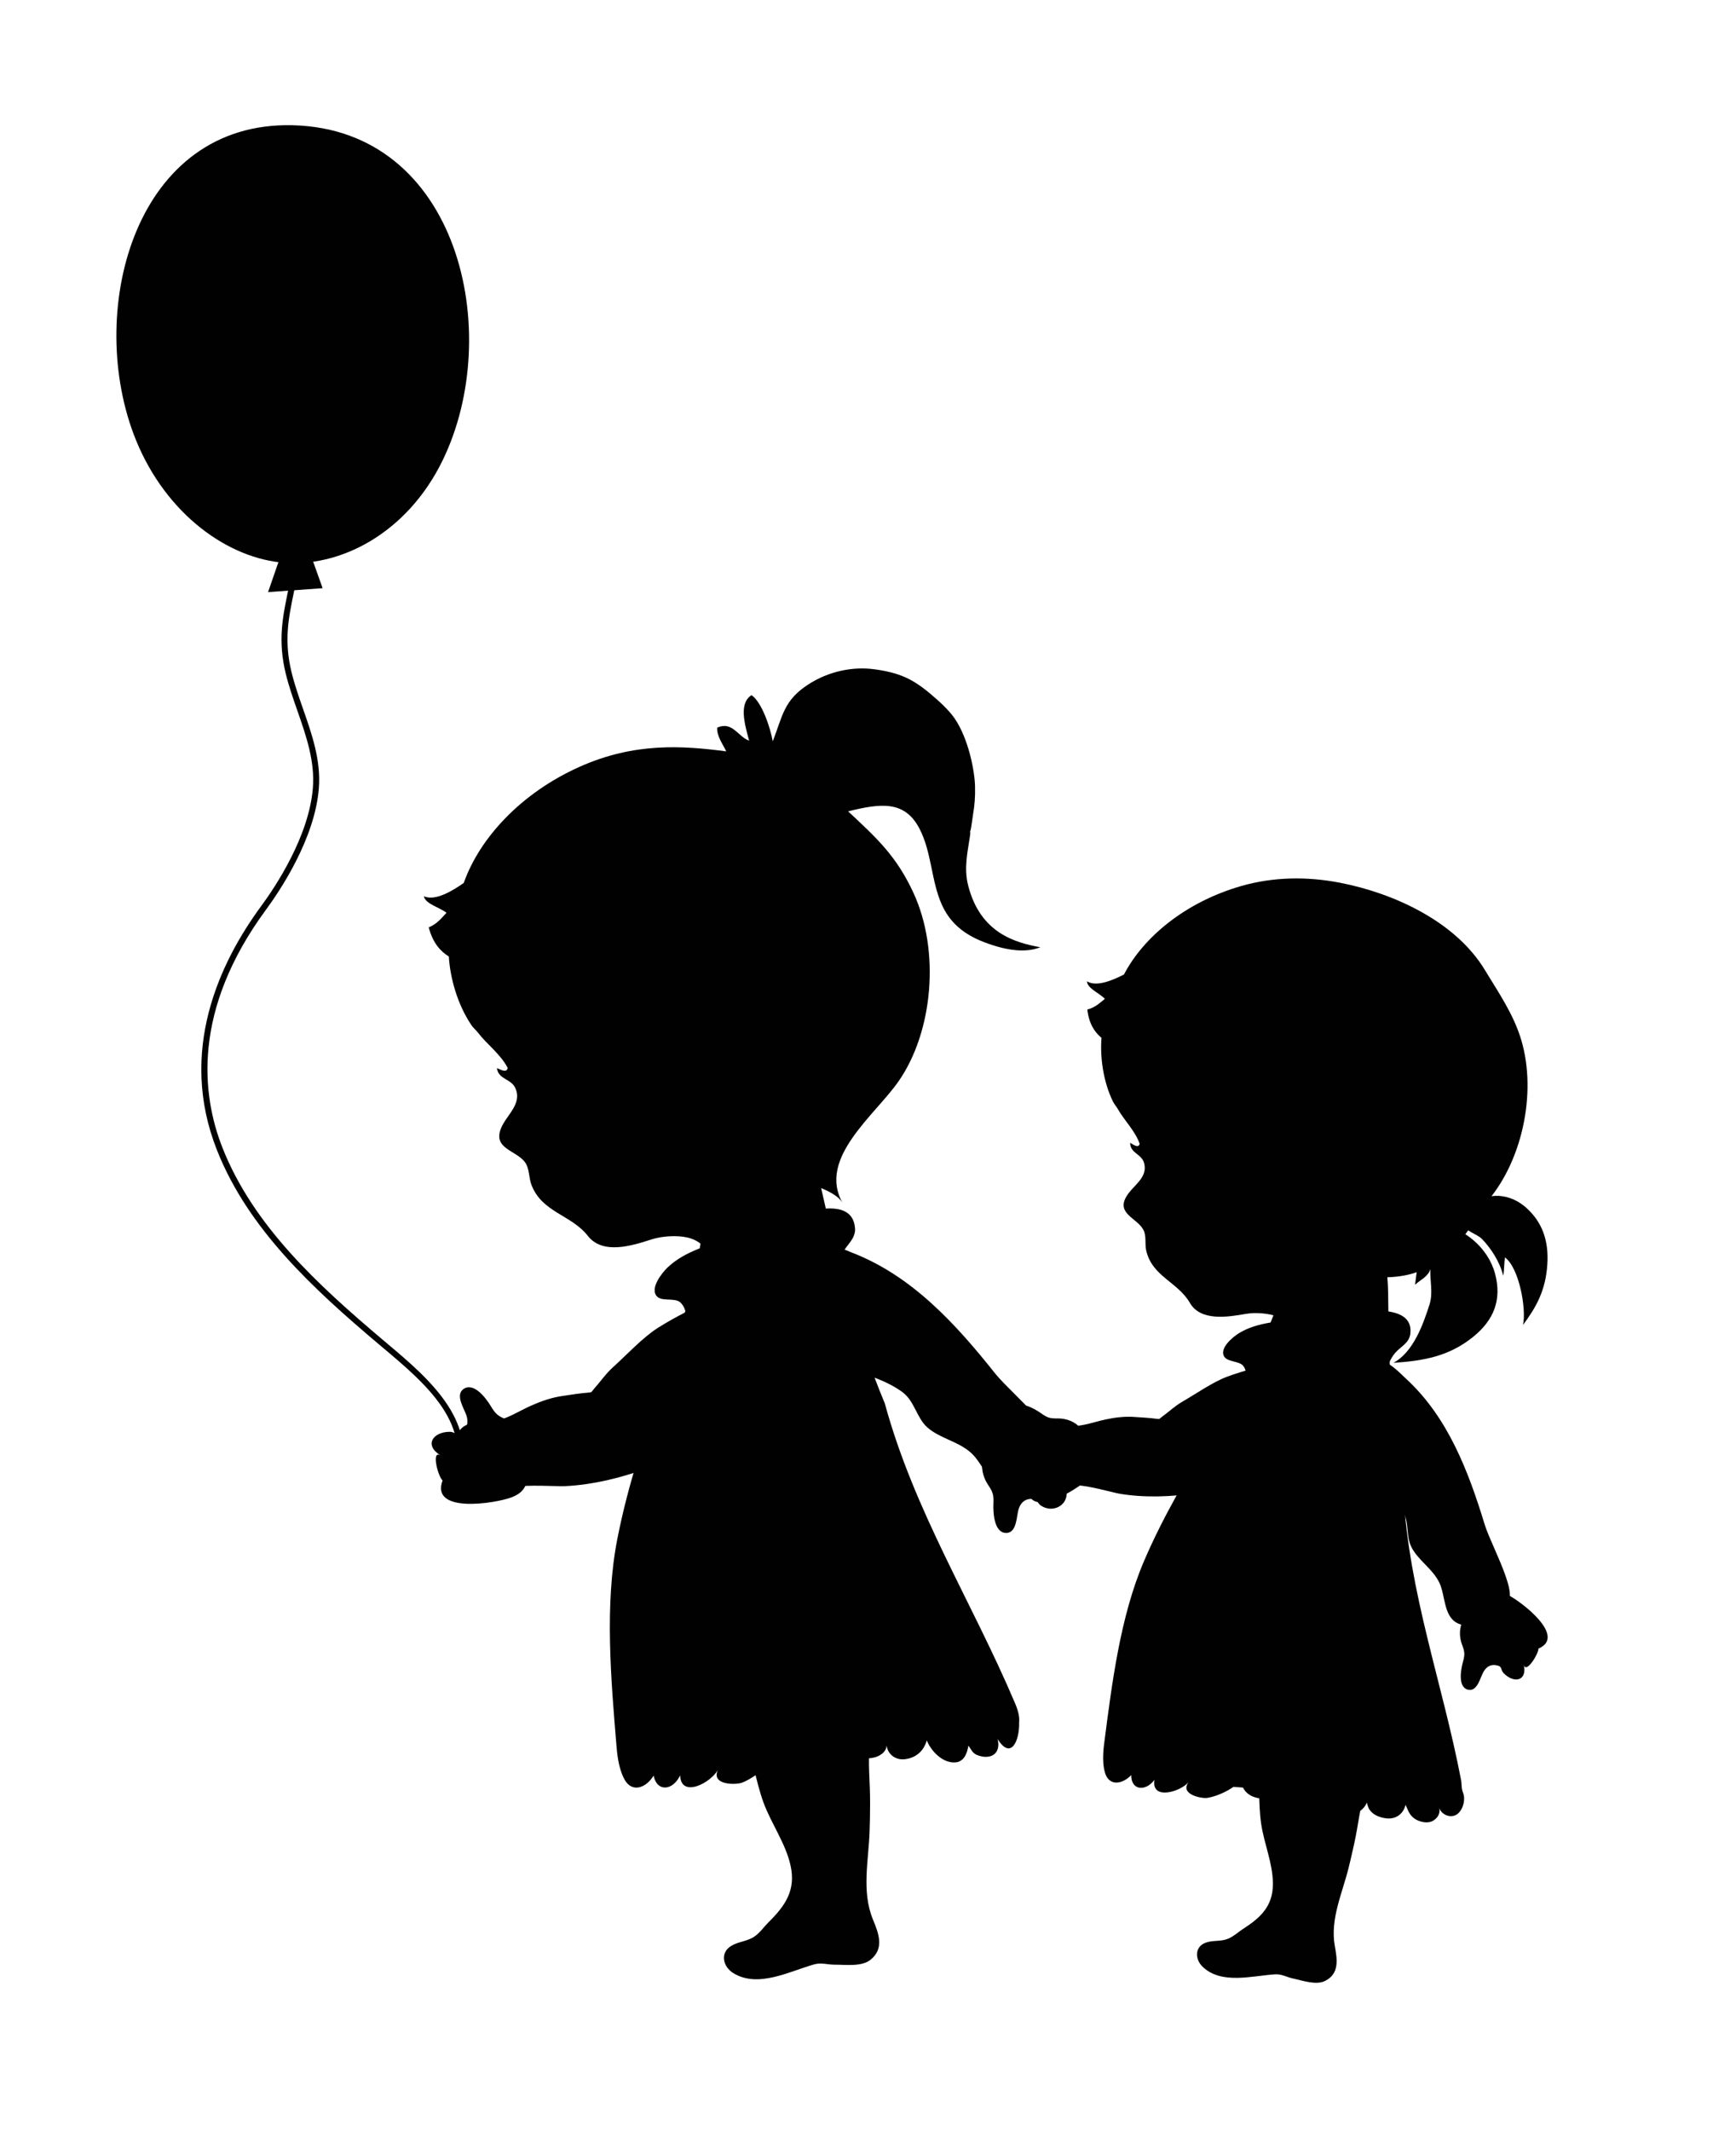 <?xml version="1.0" encoding="utf-8"?>
<!-- Generator: Adobe Illustrator 23.0.4, SVG Export Plug-In . SVG Version: 6.00 Build 0)  -->
<svg version="1.1" id="Laag_1" xmlns="http://www.w3.org/2000/svg" xmlns:xlink="http://www.w3.org/1999/xlink" x="0px" y="0px"
	 viewBox="0 0 573.71 703.93" enable-background="new 0 0 573.71 703.93" xml:space="preserve">
<path fill="#010101" d="M150.49,490.79c9.53-20.05-8.9-35.57-22.36-46.9l-1.73-1.46c-21.16-17.89-42.67-37.52-52.86-63.3
	c-6.94-17.56-10.08-45.47,14.37-78.68c4.81-6.53,16.14-23.52,17.46-40.05c0.74-9.26-2.29-17.9-5.22-26.27
	c-1.4-4-2.84-8.13-3.83-12.23c-2.5-10.38-0.97-17.78,0.81-26.35c0.63-3.03,1.28-6.16,1.81-9.67l-1.95-0.3
	c-0.53,3.45-1.17,6.56-1.79,9.56c-1.82,8.81-3.4,16.41-0.8,27.22c1.01,4.19,2.48,8.37,3.89,12.41c2.86,8.17,5.81,16.63,5.11,25.46
	c-1.28,16.03-12.38,32.64-17.09,39.04c-13.79,18.73-27.52,47.92-14.62,80.57c10.35,26.21,32.06,46.03,53.42,64.08l1.74,1.46
	c13.69,11.52,30.73,25.87,21.85,44.54L150.49,490.79z"/>
<path fill="#010101" d="M44.1,143.22c9.31,24.95,29.56,40.47,48.52,42.52c19.4,2.1,41.89-9.45,53.7-33.77
	c20.43-42.07,5.31-109.31-49.68-110.61C44.96,40.14,28.52,101.46,44.1,143.22z"/>
<polygon fill="#010101" points="88.59,195.56 106.62,194.27 101.39,179.61 104.38,163.05 86.35,164.34 94.58,178.21 "/>
<path fill="#010101" d="M334.81,465.39c-1.5,2.55,2.45,5.02,3.84,6.62c1.16,1.33,1.61,2.92,0.78,4.51c-1.2,2.29-1.8,0.94-3.41,1.64
	c-4.4,1.93-5.27,6.44,0.3,7.22c-3.18-0.45,1.7,5.83,3.37,6.37c0.53,10.23,16.5,0.01,20-3.32c2.07-1.99,3.07-4.22,1.87-7.01
	c-1.35-3.15-2.5-7.08-4.64-9.84c-1.62-2.09-4.7-3.13-7.27-3.1c-2.69,0.04-3.46-0.18-5.6-1.7
	C341.97,465.3,336.7,462.19,334.81,465.39"/>
<path fill="#010101" d="M355.83,490.6c3.5-0.06,12.16,2.42,14.21,2.76c15.7,2.62,36.15-0.69,53.19-8.53
	c3.32-1.53,8.97-0.92,11.07-4.49c2.24-3.84,0.17-6.91,0.85-10.86c0.94-5.5,3.54-10.75,4.49-16.38c-5.15-2.91-10.81-4.85-16.41-3.44
	c-5.82,1.47-12.01,2.92-17.65,5.02c-4.8,1.78-10.38,5.71-14.82,8.26c-2.49,1.43-4.4,3.29-6.67,4.94c-1.03,0.75-0.63,0.89-1.91,0.72
	c-2.47-0.34-4.77-0.42-7.31-0.61c-3.14-0.23-6.32,0.16-9.39,0.81c-3.92,0.83-7.32,2.24-11.41,2.21c-3.61-0.02-7.34-2.23-10.42,0.68
	c-4.67,4.4-4.48,15.8,1.48,19.11c2.96,1.64,1.31-1.29,7.59-1.41L355.83,490.6z"/>
<path fill="#010101" d="M455.22,564.91c-4.04-8.72-12.23-16-21.54-17.8c-13.08-2.53-25.2,12.07-21.7,24.2
	c1.02,3.51,2.43,6.92,3.15,10.52c1.37,6.74,0.66,13.65,1.64,20.43c0.95,6.59,3.87,13.14,3.9,19.85c0.03,7.47-4.06,11.25-9.94,15.02
	c-1.62,1.04-2.94,2.36-4.75,3.14c-2.47,1.08-4.95,0.47-7.43,1.32c-3.81,1.31-3.69,5.54-1.08,8.02c6.25,5.94,16.36,2.93,23.98,2.47
	c2.08-0.13,3.85,0.95,5.86,1.38c3.06,0.64,7.57,2.29,10.56,0.82c4.85-2.38,4.05-7.16,3.26-11.53c-1.61-8.93,2.49-17.45,4.58-25.94
	c0.26-1.07,0.52-2.13,0.77-3.2c0.72-3.05,1.4-6.11,1.94-9.19c1.03-5.9,1.87-12.13,4.74-17.48c2.97-5.55,5.43-6.86,4.5-13.78
	C457.3,570.35,456.45,567.57,455.22,564.91"/>
<path fill="#010101" d="M457.66,453.34c-0.26,0.55-0.55,1.09-0.9,1.63c-2.13,3.33-6.22,5.63-7.5,9.55c-2.25-2.2-10,0.69-13.79,0.48
	c-5.85-0.32-17.84-1.23-22.22-5.97c-2.1-2.28-0.54-5.25-2.28-7.77c-1.33-1.91-5.58-1.26-6.56-3.49c-1.18-2.7,2.95-6.14,4.97-7.4
	c6.03-3.78,14.72-4.21,21.65-4.52c5.49-0.24,37.01-9.13,35.02,4.86c-0.41,2.88-3.22,4.12-4.95,6.1
	C459.32,448.86,458.73,451.12,457.66,453.34"/>
<path fill="#010101" d="M365.14,329.9c-1.7,1.34-3.15,2.85-5.81,3.53c0.59,4.81,2.43,7.45,4.69,9.36c-0.5,6.26,0.51,14.36,3.82,21.1
	c0.38,0.77,1.14,1.63,1.57,2.39c2.11,3.76,5.78,7.27,7.23,11.53c-0.46,1.68-2.46-0.04-3.14-0.38c-0.04,3.48,3.72,3.62,4.58,6.64
	c1.42,4.98-3.73,7.43-5.9,11.22c-3.23,5.63,3.66,7.02,5.69,10.91c1.06,2.02,0.42,4.63,0.93,6.83c1.95,8.56,10.44,10.38,14.41,17.26
	c3.58,6.2,12.55,4.7,18.52,3.66c3.15-0.55,7.62-0.22,10.62,0.95c6.72,2.61,5.83,9.38,10.57,13.01c6.71,5.15,17.73-5.44,25.09-6.34
	c-1.75-3.23-4.96-6.37-5.92-9.86c-0.58-2.17-0.11-5.43,0.22-7.61c0.57-3.74,0.58-2.32,3.69-2.24c7.07,0.18,14.25-1.18,19.62-5.99
	c2.87-2.57,5.9-5.04,8.42-7.98c2.69-3.15,3.85-7.14,6.58-10.1c12.13-13.14,17.51-36.41,12.09-54.42
	c-2.56-8.5-7.49-15.55-11.97-22.97c-9.67-16.03-30.08-25.39-47.85-28.84c-10.95-2.12-22.05-1.99-32.8,1.11
	c-18.18,5.24-32.16,16.73-38.64,29.19c-3.28,1.67-8.97,4.28-12.21,2.25C359.29,326.45,363.4,328.04,365.14,329.9"/>
<path fill="#010101" d="M364.91,575.79c2.57-19.9,5.33-41.93,13.15-60.17c12.95-30.22,31.36-51.6,42.93-81.56
	c3.91-10.11,11.7-26.43,23.5-27.14c13.18-0.8,14.18,11.32,14.27,21.34c0.19,21.04,1.01,43.4,5.03,64.81
	c1.84,33.27,12.93,62.79,19.08,94.93c0.19,0.99,0.1,2.06,0.31,3.03c0.19,0.89,0.62,1.62,0.67,2.59c0.09,1.8-0.47,3.74-1.71,5.07
	c-2.04,2.2-5.62,1.03-6.58-1.65c0.73,2.02-0.95,4.18-2.88,4.7c-1.71,0.47-4.09-0.19-5.47-1.28c-1.56-1.23-1.94-2.72-2.7-4.37
	c-0.76,3.13-3.34,4.92-6.59,4.45c-2.1-0.31-4.2-1.11-5.39-2.94c-0.47-0.72-0.62-1.69-0.82-2.25c-1.62,4.18-7.5,5.23-11.21,2.87
	c-0.97-0.61-1.89-1.69-2.5-2.65c-0.55-0.88-0.56-1.94-1.02-2.81c-0.52-1-0.79-0.84-2.11-0.84c-1.55,0-3.14,0.1-4.68-0.11
	c-0.91-0.13-1.77-0.46-2.69-0.32c-1.37,0.21-2.58,1.17-3.88,1.62c-1.35,0.47-2.78,0.78-4.21,0.91c-2.71,0.24-5.83-0.17-7.74-2.3
	c-0.36-0.4-0.65-0.84-0.89-1.32c-1.05-0.07-2.09-0.15-3.14-0.23c-2.35,1.66-5.83,3.19-8.63,3.64c-1.9,0.31-9.42-1.19-6.11-5.32
	c-2.67,3.34-12.55,6.23-11.37-0.64c-3,3.98-7.75,3.47-7.67-1.58c-2.9,3.06-7.22,3.73-8.61-0.53
	C364.37,582.99,364.43,579.48,364.91,575.79"/>
<path fill="#010101" d="M494.09,420.69c-2.3-8.65-10.35-15.27-19.08-16.63c-3.2-0.5-8-1.6-8.81,2.56c-0.6,3.07,2.3,6.53,2.28,9.56
	c-0.01,2.68-0.53,5.49-0.84,8.16c1.81-1.71,4.35-2.67,5.07-5.19c-0.18,4,0.95,7.81-0.29,11.71c-2.09,6.57-5.37,15.74-11.92,19.26
	c9.82-0.66,18.28-2.07,26.32-8.56C493.75,435.97,496.36,429.23,494.09,420.69"/>
<path fill="#010101" d="M504.39,398.9c-5.48-4.91-12.74-5.16-17.5-1.16c-1.61,1.36-4.94,3.44-3.82,6.3c1.03,2.62,5.04,3.45,6.72,5.2
	c2.98,3.1,5.86,7.51,7,12.12c0.32-1.71,0.29-4.23,0.57-6.06c4.67,3.43,7.13,16.99,5.96,22.31c4.26-5.75,7.52-11.3,8.05-20.17
	C511.84,409.8,509.7,403.66,504.39,398.9"/>
<path fill="#010101" d="M485.32,558.11c2.91,0.54,3.87-4.02,4.91-5.88c0.85-1.54,2.19-2.52,3.97-2.28c2.55,0.34,1.5,1.38,2.71,2.64
	c3.32,3.47,7.85,2.75,6.68-2.75c0.67,3.14,4.9-3.59,4.83-5.34c9.43-4-5.63-15.51-9.96-17.66c-2.58-1.27-5.01-1.44-7.23,0.64
	c-2.5,2.34-5.8,4.77-7.66,7.73c-1.41,2.24-1.34,5.49-0.43,7.89c0.96,2.52,1.01,3.32,0.32,5.84
	C482.78,551.41,481.66,557.43,485.32,558.11"/>
<path fill="#010101" d="M494.02,511.8c-1.4-3.21-2.71-6.16-3.32-8.15c-5.4-17.66-12.12-35.41-25.88-48.14
	c-2.68-2.48-5.56-5.82-9.67-6.38c-4.4-0.6-6.45,2.49-10.36,3.38c-5.44,1.24-11.29,0.84-16.85,2.12c-0.72,5.89,2.18,12.27,5.59,16.89
	c7.8,10.59,23.1,16.47,29.9,27.17c2.37,3.73,1.12,8.48,2.98,12.22c2.2,4.43,7.03,7.16,9.28,11.85c2.01,4.18,1.32,11.27,6.17,13.44
	c5.85,2.63,16.31-1.9,17.09-8.68C499.35,524.14,496.53,517.55,494.02,511.8"/>
<path fill="#010101" d="M332.68,506.3c3.34-0.15,3.25-5.42,3.91-7.72c0.55-1.91,1.77-3.33,3.79-3.51c2.9-0.27,2,1.14,3.66,2.22
	c4.54,2.98,10.48-1.05,7.79-6.82c1.53,3.29,3.36-3.1,2.84-5.02c9.38-6.8-10.14-15.66-15.45-16.92c-3.16-0.75-5.89-0.31-7.8,2.53
	c-2.16,3.21-5.18,6.73-6.48,10.46c-0.98,2.82-0.08,6.38,1.53,8.8c1.7,2.53,1.96,3.39,1.83,6.36
	C328.19,499.56,328.48,506.48,332.68,506.3"/>
<path fill="#010101" d="M335.8,460.9c-2.81-2.8-5.4-5.36-6.87-7.2c-13-16.34-27.42-32.21-47.18-39.91
	c-3.85-1.5-8.26-3.82-12.81-2.71c-4.88,1.19-5.76,5.29-9.5,7.85c-5.21,3.56-11.53,5.57-16.85,9.21c1.68,6.49,7.38,12,12.88,15.45
	c12.59,7.91,31.12,7.75,42.72,16.17c4.04,2.94,4.7,8.46,8.2,11.62c4.16,3.75,10.37,4.62,14.68,8.61c3.84,3.56,6.05,11.3,12.06,11.58
	c7.24,0.33,16.36-8.76,14.38-16.21C346.52,471.68,340.83,465.91,335.8,460.9"/>
<path fill="#010101" d="M285.61,545.59c-6.46-8.57-17.12-14.61-27.72-14.39c-14.89,0.31-24.71,19.1-18.03,31.54
	c1.93,3.6,4.27,6.99,5.91,10.75c3.08,7.05,3.93,14.76,6.58,21.94c2.59,6.98,7.32,13.45,8.92,20.77c1.79,8.16-1.79,13.25-7.34,18.74
	c-1.53,1.52-2.66,3.27-4.45,4.55c-2.45,1.76-5.3,1.67-7.81,3.19c-3.86,2.33-2.74,6.92,0.7,9.02c8.22,5.02,18.57-0.64,26.79-2.93
	c2.25-0.62,4.44,0.14,6.73,0.13c3.5-0.02,8.81,0.73,11.74-1.58c4.74-3.74,2.74-8.77,0.85-13.36c-3.85-9.38-1.37-19.66-1.09-29.42
	c0.04-1.22,0.07-2.45,0.1-3.67c0.07-3.5,0.1-7.01-0.04-10.5c-0.27-6.69-0.8-13.69,1.08-20.21c1.95-6.76,4.32-8.77,1.68-16.12
	C289.16,551.05,287.58,548.2,285.61,545.59z"/>
<path fill="#010101" d="M276.38,421.52c-0.16,0.66-0.35,1.32-0.6,1.99c-1.54,4.14-5.48,7.61-5.96,12.19
	c-2.97-1.87-10.77,3.1-14.95,3.76c-6.48,1.02-19.78,2.84-25.69-1.31c-2.83-1.99-1.82-5.6-4.32-7.96c-1.9-1.78-6.39-0.07-7.98-2.27
	c-1.93-2.67,1.79-7.4,3.69-9.25c5.71-5.54,15.1-8.06,22.6-10.02c5.95-1.55,38.3-18.66,39.4-2.91c0.23,3.24-2.55,5.26-3.98,7.83
	C277.14,416.23,277.02,418.83,276.38,421.52z"/>
<path fill="#010101" d="M147.56,301.48c-1.68,1.75-3.04,3.64-5.88,4.82c1.41,5.23,3.86,7.87,6.65,9.62c0.42,7,2.8,15.81,7.52,22.75
	c0.54,0.8,1.52,1.63,2.11,2.4c2.92,3.83,7.53,7.15,9.8,11.63c-0.25,1.94-2.72,0.34-3.54,0.07c0.51,3.86,4.68,3.42,6.1,6.63
	c2.34,5.29-2.97,8.81-4.78,13.33c-2.69,6.73,5.14,7.19,8,11.19c1.48,2.07,1.19,5.05,2.09,7.41c3.5,9.17,13.17,9.86,18.64,16.86
	c4.93,6.31,14.62,3.24,21.06,1.16c3.4-1.1,8.39-1.43,11.9-0.61c7.85,1.84,7.91,9.47,13.73,12.76c8.23,4.65,18.77-8.79,26.78-10.93
	c-2.44-3.3-6.49-6.28-8.09-9.98c-0.45-1.05-1.66-12.79-0.44-12.29c4.92,1.97,16.47,4.16,19.29,9.08
	c-8.47-14.83,10.71-29.05,18.51-40.32c11.37-16.43,13.7-43.02,4.89-62.12c-5.67-12.3-12.24-18.2-21.61-26.97
	c10.77-2.67,18.7-3.65,23.57,5.71c4.09,7.85,3.81,17.09,7.39,25.11c3.62,8.09,10.5,11.56,18.19,13.8c3.35,0.98,9.31,2.28,14.36,0.27
	c-8.25-1.52-19.8-4.62-23.83-20.35c-1.54-5.98-0.1-11.44,0.66-16.91c0.11-0.8-0.15-0.68,0.09-1.32c0.25-0.66,0.63-3.95,0.88-5.46
	c0.47-2.81,0.73-5.49,0.63-9.21c-0.13-4.92-2.12-15.63-6.79-22.39c-1.91-2.77-5.05-5.6-7.78-7.91c-5.99-5.08-10.4-7.12-18.6-8.25
	c-7.52-1.04-15.36,0.81-21.74,4.87c-8.38,5.34-8.65,10.52-11.94,18.91c-0.87-4.83-3.69-13.03-7.03-15.25
	c-4.16,2.72-2.36,9.23-0.78,15.04c-3.6-1.23-5.54-6.59-10.55-4.29c-0.18,2.73,1.8,5.34,2.99,7.82c-14.44-1.89-30.31-3.03-48.54,5.13
	c-19.3,8.64-32.99,23.54-38.21,38.33c-3.38,2.36-9.26,6.13-13.17,4.4C140.55,298.58,145.35,299.69,147.56,301.48z"/>
<path fill="#010101" d="M203.77,577.09c-1.86-22.35-4.02-47.08,0.25-68.84c7.06-36.06,22.15-63.75,27.77-99.19
	c1.89-11.96,6.58-31.63,19.31-35.18c14.22-3.97,18.15,9.05,20.6,19.97c5.15,22.95,11.29,47.18,20.7,69.64
	c9.82,35.93,28.87,65.58,43.13,99.25c1.08,2.56,1.44,4.53,1.27,6.06c0.19,6.14-2.71,12.66-7.14,5.54c0.75,2.67-0.03,5.43-3.07,5.86
	c-1.26,0.18-2.72-0.1-3.87-0.63c-1.4-0.64-1.79-1.83-2.68-3.02c-0.42,2.5-1.4,5.34-4.36,5.54c-4.12,0.28-7.96-3.67-9.41-7.28
	c-0.94,3.48-3.57,5.83-7.31,6.23c-3.02,0.33-5.6-1.59-5.97-4.63c0.04,2.1-2.06,3.52-3.91,4.01c-2.68,0.71-4.2,0.1-6.13-1.68
	c-1.88-1.74-4.57-0.26-6.78,0.24c-5.27,5.33-14.74,8.46-18.85,3.3c-1.16,0.16-2.33,0.32-3.49,0.49c-2.18,2.36-5.63,4.85-8.57,6
	c-2.01,0.78-10.57,0.92-7.93-4.38c-2.13,4.28-12.25,9.76-12.57,1.98c-2.35,5.06-7.66,5.61-8.75,0.08c-2.45,4.02-7.02,5.77-9.53,1.44
	C204.87,585.09,204.11,581.24,203.77,577.09z"/>
<path fill="#010101" d="M153.12,458.81c-2.75,2.02,0.31,6.44,1.05,8.77c0.62,1.93,0.38,3.83-1.23,5.13
	c-2.31,1.88-2.34,0.17-4.36,0.19c-5.54,0.04-8.52,4.41-2.98,7.79c-3.17-1.92-0.86,6.95,0.66,8.28c-4.11,11.08,17.48,7.55,22.7,5.61
	c3.1-1.16,5.17-3.07,5.18-6.57c0.01-3.95,0.58-8.64-0.43-12.54c-0.76-2.95-3.55-5.46-6.29-6.6c-2.87-1.19-3.58-1.77-5.16-4.36
	C160.75,461.98,156.58,456.28,153.12,458.81"/>
<path fill="#010101" d="M169.96,491.18c3.94-0.92,14.3-0.21,16.7-0.33c18.34-0.85,40.61-9.54,57.92-22.51
	c3.38-2.53,9.9-3.21,11.4-7.75c1.6-4.87-1.48-7.84-1.68-12.46c-0.27-6.43,1.39-12.99,1.1-19.56c-6.51-2.03-13.37-2.85-19.34,0.09
	c-6.21,3.06-12.84,6.21-18.7,9.94c-4.98,3.17-10.33,8.96-14.72,12.91c-2.47,2.22-4.17,4.78-6.32,7.18c-0.98,1.09-0.5,1.16-1.98,1.27
	c-2.87,0.21-5.48,0.69-8.39,1.09c-3.59,0.5-7.09,1.72-10.4,3.19c-4.22,1.88-7.71,4.3-12.34,5.26c-4.07,0.85-8.82-0.74-11.59,3.3
	c-4.2,6.1-1.23,18.9,6.29,21.2c3.73,1.14,1.16-1.77,8.22-3.42L169.96,491.18z"/>
</svg>
